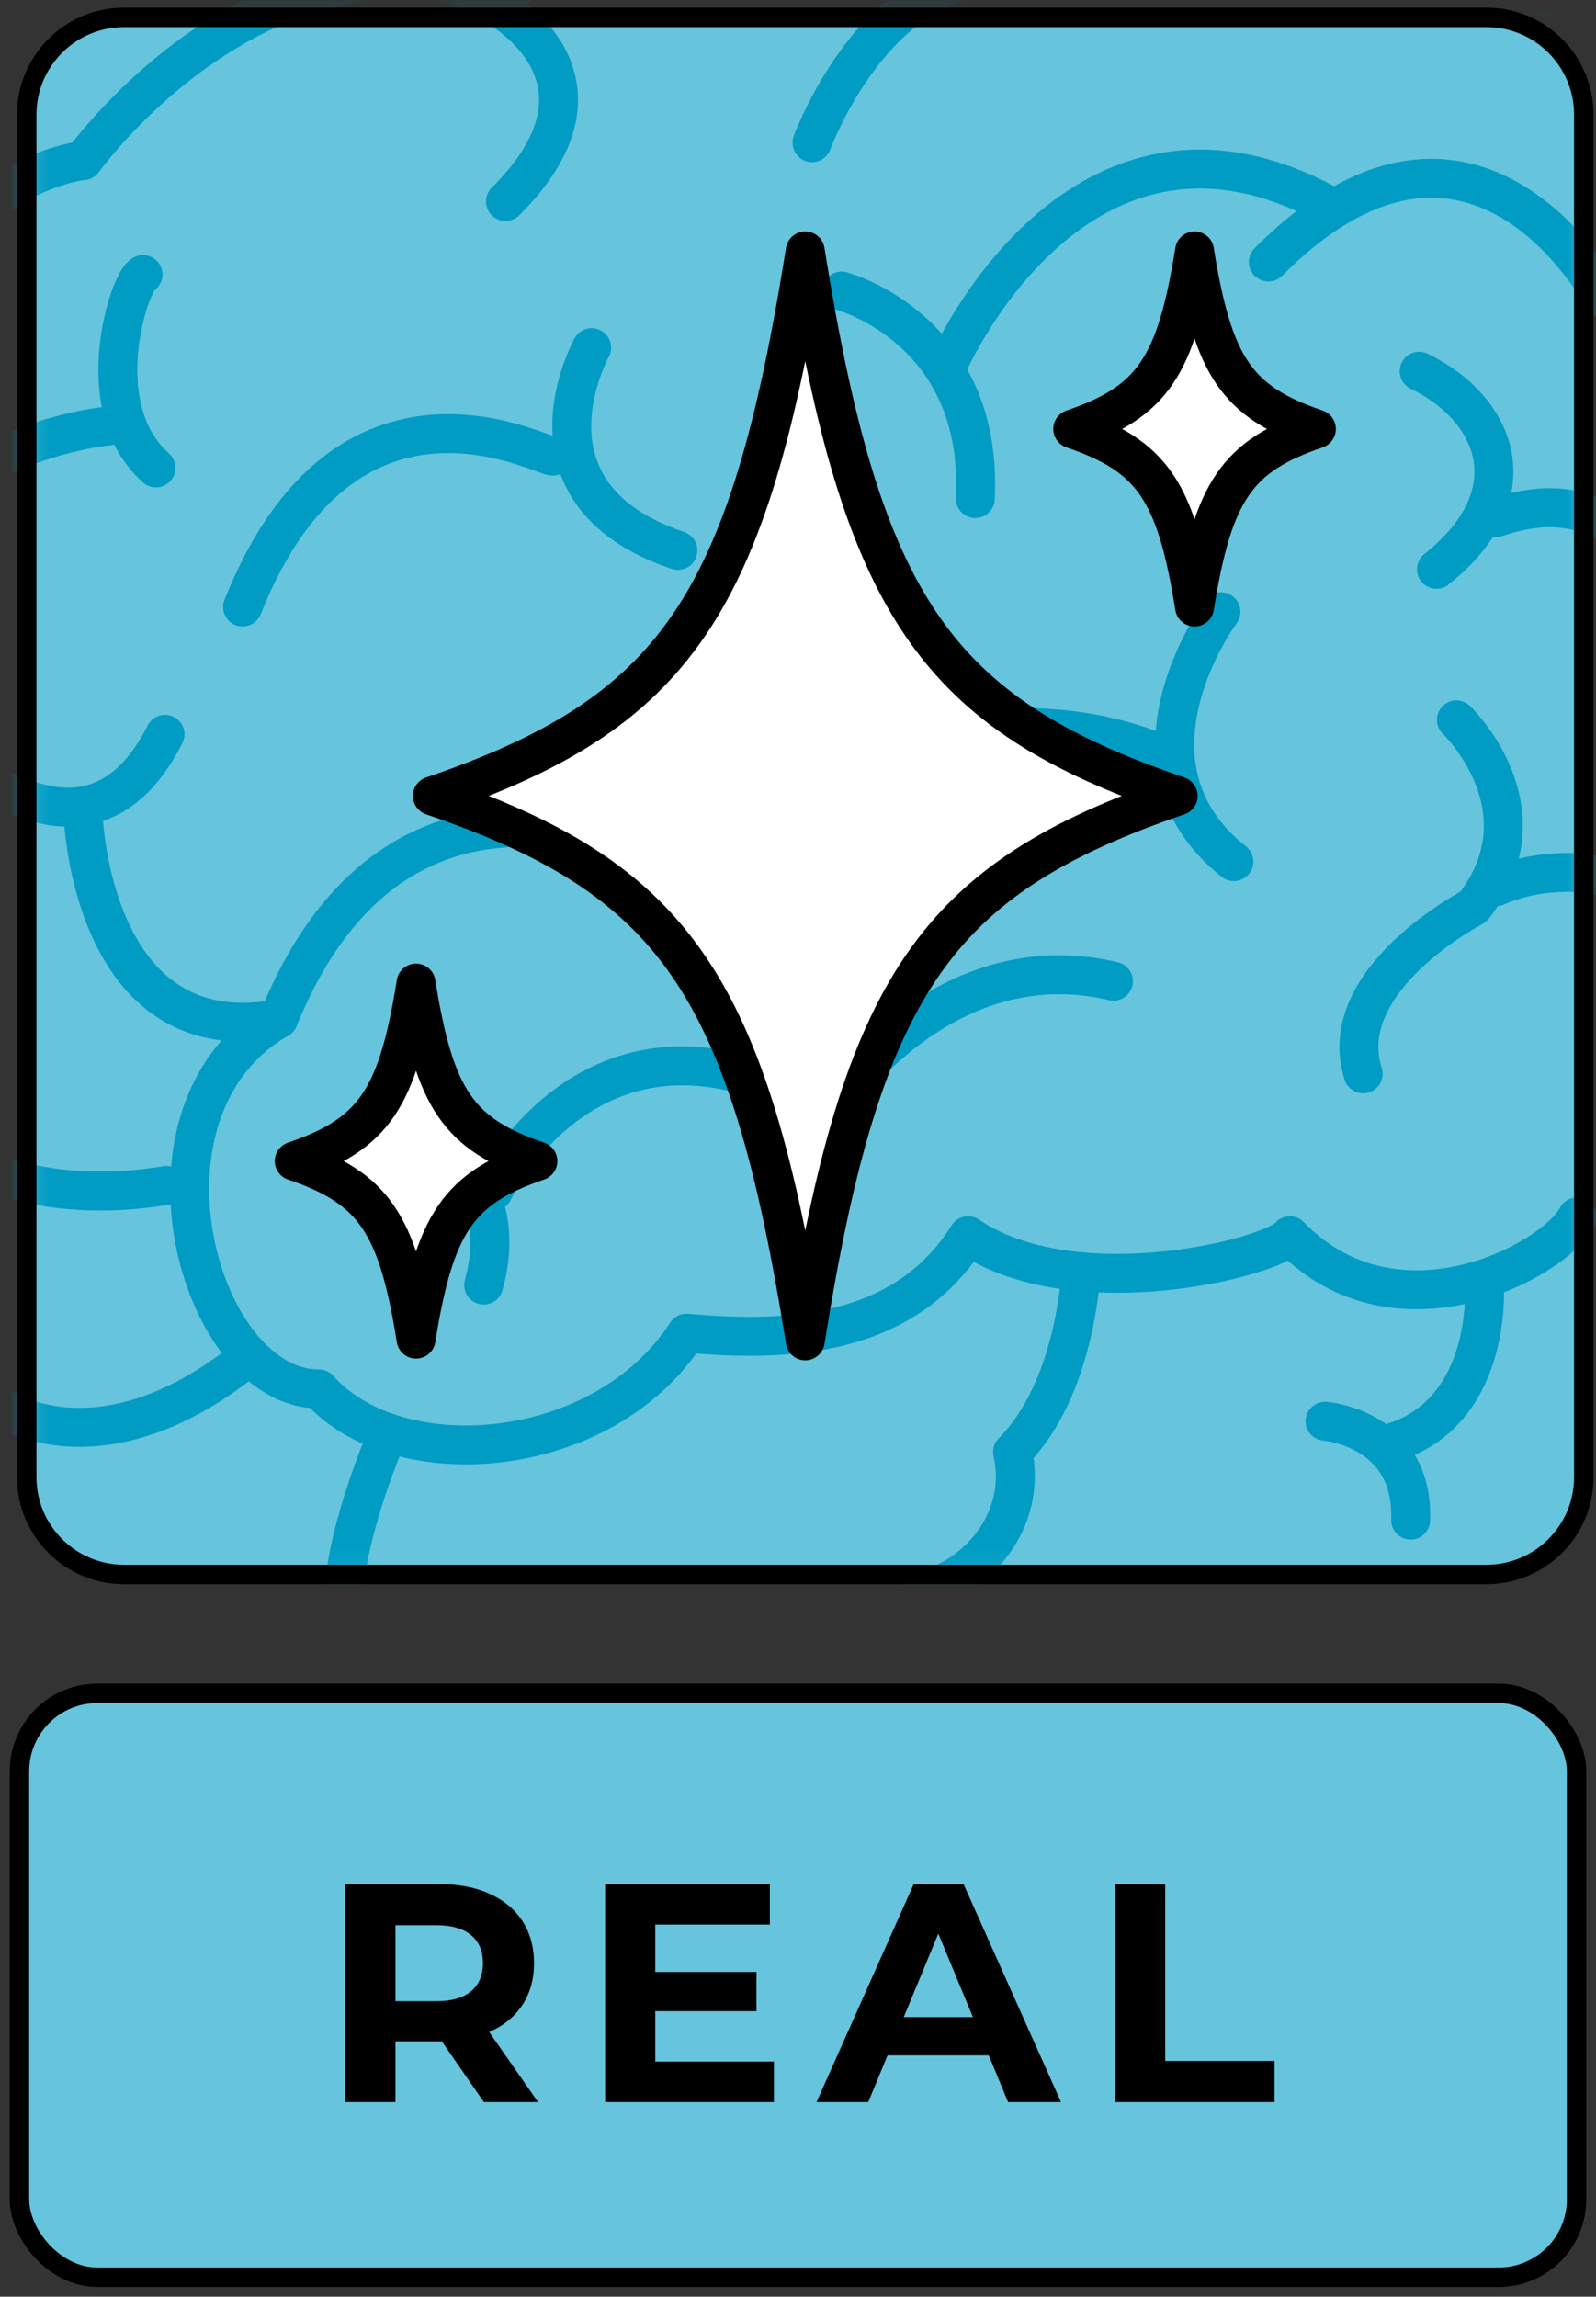 <svg width="82" height="118" viewBox="0 0 82 118" fill="none" xmlns="http://www.w3.org/2000/svg">
<rect x="0" y="0" width="82" height="118" fill="#333333" stroke="none"/>
<rect x="1" y="87" width="80" height="30" rx="4" fill="#66C4DC" stroke="black"/>
<path d="M24.861 108L22.701 104.88H22.573H20.317V108H17.725V96.8H22.573C23.565 96.8 24.424 96.965 25.149 97.296C25.885 97.627 26.45 98.096 26.845 98.704C27.239 99.312 27.437 100.032 27.437 100.864C27.437 101.696 27.234 102.416 26.829 103.024C26.434 103.621 25.869 104.08 25.133 104.4L27.645 108H24.861ZM24.813 100.864C24.813 100.235 24.61 99.755 24.205 99.424C23.799 99.083 23.207 98.912 22.429 98.912H20.317V102.816H22.429C23.207 102.816 23.799 102.645 24.205 102.304C24.61 101.963 24.813 101.483 24.813 100.864ZM39.763 105.92V108H31.09V96.8H39.554V98.88H33.666V101.312H38.867V103.328H33.666V105.92H39.763ZM50.801 105.6H45.601L44.609 108H41.953L46.945 96.8H49.505L54.513 108H51.793L50.801 105.6ZM49.985 103.632L48.209 99.344L46.433 103.632H49.985ZM57.275 96.8H59.867V105.888H65.483V108H57.275V96.8Z" fill="black"/>
<path d="M6.486 0.893H76.408C79.148 0.893 81.373 3.117 81.373 5.857V75.928C81.373 78.668 79.148 80.893 76.408 80.893H6.338C3.598 80.893 1.373 78.668 1.373 75.928V6.006C1.373 3.184 3.664 0.893 6.486 0.893Z" fill="#66C4DC"/>
<mask id="mask0_832_1689" style="mask-type:luminance" maskUnits="userSpaceOnUse" x="1" y="0" width="81" height="81">
<path d="M6.486 0.893H76.408C79.148 0.893 81.373 3.117 81.373 5.857V75.928C81.373 78.668 79.148 80.893 76.408 80.893H6.338C3.598 80.893 1.373 78.668 1.373 75.928V6.006C1.373 3.184 3.664 0.893 6.486 0.893Z" fill="white"/>
</mask>
<g mask="url(#mask0_832_1689)">
<path d="M81.036 62.52C79.855 64.781 71.735 69.142 66.273 63.489C65.387 64.619 55.201 67.204 49.739 63.489C46.491 68.657 40.586 68.98 35.272 68.496C30.991 75.117 20.435 75.929 16.384 71.361C10.184 71.361 6.189 57.028 14.309 52.345C20.657 36.678 34.386 44.431 34.386 44.431C34.386 44.431 47.028 33.874 59.317 38.599" stroke="#009CC4" stroke-width="2" stroke-linecap="round" stroke-linejoin="round"/>
<path d="M19.947 73.616C19.947 73.616 11.625 92.361 26.535 83.963C26.535 83.963 63.471 88.185 69.819 85.763C74.543 87.862 78.237 83.385 81.78 80.64C84.732 83.87 94.765 76.733 96.979 69.626C99.341 67.688 103.918 59.29 96.536 49.922C96.684 42.17 95.577 37.971 86.719 34.417C86.719 34.417 85.317 23.677 76.902 26.584" stroke="#009CC4" stroke-width="2" stroke-linecap="round" stroke-linejoin="round"/>
<path d="M-7.138 19.882C-14.058 20.679 -14.411 29.653 -10.492 37.809C-11.673 39.909 -13.445 44.754 -8.426 47.661C-10.345 53.152 -4.144 63.005 8.551 60.905" stroke="#009CC4" stroke-width="2" stroke-linecap="round" stroke-linejoin="round"/>
<path d="M-4.883 17.943C-2.816 8.899 4.27 8.253 4.27 8.253C4.27 8.253 8.832 1.897 15.807 -0.283C22.782 -2.463 25.528 0.339 25.528 0.339C27.595 -2.568 42.801 -9.029 51.363 -1.438C68.487 -4.022 86.198 -1.227 86.345 6.445C90.184 5.315 98.008 12.421 94.908 19.204C102.732 22.273 97.275 39.586 98.751 41.685C101.703 50.73 99.194 53.152 99.194 53.152" stroke="#009CC4" stroke-width="2" stroke-linecap="round" stroke-linejoin="round"/>
<path d="M20.558 57.596C20.558 57.596 26.61 59.707 24.85 66.026" stroke="#009CC4" stroke-width="2" stroke-linecap="round" stroke-linejoin="round"/>
<path d="M76.862 45.561C76.862 45.561 83.424 42.299 88.82 49.496" stroke="#009CC4" stroke-width="2" stroke-linecap="round" stroke-linejoin="round"/>
<path d="M42.613 57.066C42.613 57.066 48.237 48.283 57.206 50.413" stroke="#009CC4" stroke-width="2" stroke-linecap="round" stroke-linejoin="round"/>
<path d="M74.826 36.984C74.826 36.984 79.611 41.555 75.7 46.587C75.7 46.587 68.487 50.326 70.037 55.171" stroke="#009CC4" stroke-width="2" stroke-linecap="round" stroke-linejoin="round"/>
<path d="M68.079 73.02C68.079 73.02 72.641 73.368 72.477 78.1" stroke="#009CC4" stroke-width="2" stroke-linecap="round" stroke-linejoin="round"/>
<path d="M41.721 7.333C41.721 7.333 44.64 -0.664 50.658 -1.192" stroke="#009CC4" stroke-width="2" stroke-linecap="round" stroke-linejoin="round"/>
<path d="M25.342 61.206C25.342 61.206 30.517 50.198 42.266 56.956" stroke="#009CC4" stroke-width="2" stroke-linecap="round" stroke-linejoin="round"/>
<path d="M30.4 17.862C30.4 17.862 26.193 25.372 34.829 28.28" stroke="#009CC4" stroke-width="2" stroke-linecap="round" stroke-linejoin="round"/>
<path d="M5.599 21.883C5.599 21.883 -8.13 22.95 -10.492 37.809" stroke="#009CC4" stroke-width="2" stroke-linecap="round" stroke-linejoin="round"/>
<path d="M28.407 23.434C27.743 23.434 17.778 17.862 12.463 31.187" stroke="#009CC4" stroke-width="2" stroke-linecap="round" stroke-linejoin="round"/>
<path d="M4.27 41.847C4.27 41.847 4.639 54.121 14.309 52.345" stroke="#009CC4" stroke-width="2" stroke-linecap="round" stroke-linejoin="round"/>
<path d="M-1.488 39.73C-0.824 39.73 4.935 44.754 8.478 37.728" stroke="#009CC4" stroke-width="2" stroke-linecap="round" stroke-linejoin="round"/>
<path d="M33.722 37.486C33.722 37.486 35.715 39.667 34.607 43.058" stroke="#009CC4" stroke-width="2" stroke-linecap="round" stroke-linejoin="round"/>
<path d="M25.971 10.352C32.353 4.005 25.528 0.339 25.528 0.339" stroke="#009CC4" stroke-width="2" stroke-linecap="round" stroke-linejoin="round"/>
<path d="M7.348 14.107C6.684 14.35 4.47 20.891 8.013 24.04" stroke="#009CC4" stroke-width="2" stroke-linecap="round" stroke-linejoin="round"/>
<path d="M62.73 31.43C62.73 31.43 56.973 39.182 63.394 44.27" stroke="#009CC4" stroke-width="2" stroke-linecap="round" stroke-linejoin="round"/>
<path d="M68.266 10.554C55.423 3.528 48.779 18.59 48.779 18.59" stroke="#009CC4" stroke-width="2" stroke-linecap="round" stroke-linejoin="round"/>
<path d="M43.243 14.955C43.243 14.955 50.551 16.893 50.108 25.615" stroke="#009CC4" stroke-width="2" stroke-linecap="round" stroke-linejoin="round"/>
<path d="M55.538 65.337C55.538 65.337 55.282 71.341 52.022 74.601C52.733 77.621 50.788 80.888 47.117 81.838" stroke="#009CC4" stroke-width="2" stroke-linecap="round" stroke-linejoin="round"/>
<path d="M76.262 66.025C76.262 66.025 76.754 72.879 71.084 74.238" stroke="#009CC4" stroke-width="2" stroke-linecap="round" stroke-linejoin="round"/>
<path d="M72.916 19.074C76.902 21.012 78.674 25.373 73.802 29.249" stroke="#009CC4" stroke-width="2" stroke-linecap="round" stroke-linejoin="round"/>
<path d="M82.364 15.318C82.364 15.318 75.795 2.801 65.166 13.461" stroke="#009CC4" stroke-width="2" stroke-linecap="round" stroke-linejoin="round"/>
<path d="M12.676 69.775C4.906 76.115 -2.235 73.165 -3.558 67.351" stroke="#009CC4" stroke-width="2" stroke-linecap="round" stroke-linejoin="round"/>
</g>
<path d="M76.373 0.893H6.373C3.611 0.893 1.373 3.131 1.373 5.893V75.893C1.373 78.654 3.611 80.893 6.373 80.893H76.373C79.134 80.893 81.373 78.654 81.373 75.893V5.893C81.373 3.131 79.134 0.893 76.373 0.893Z" stroke="black" stroke-linecap="round" stroke-linejoin="round"/>
<path d="M41.372 68.89C38.459 50.642 34.7 45.149 22.214 40.892C34.7 36.633 38.459 31.14 41.372 12.893C44.286 31.14 48.045 36.633 60.532 40.892C48.045 45.15 44.286 50.642 41.372 68.89Z" fill="white" stroke="black" stroke-width="2" stroke-linecap="round" stroke-linejoin="round"/>
<path d="M21.376 68.802C20.424 62.841 19.196 61.046 15.117 59.655C19.196 58.264 20.424 56.469 21.376 50.508C22.328 56.469 23.556 58.264 27.636 59.655C23.556 61.047 22.328 62.841 21.376 68.802Z" fill="white" stroke="black" stroke-width="2" stroke-linecap="round" stroke-linejoin="round"/>
<path d="M61.374 31.187C60.422 25.225 59.194 23.431 55.115 22.04C59.194 20.649 60.422 18.854 61.374 12.893C62.326 18.854 63.554 20.649 67.633 22.04C63.554 23.431 62.326 25.225 61.374 31.187Z" fill="white" stroke="black" stroke-width="2" stroke-linecap="round" stroke-linejoin="round"/>
</svg>
